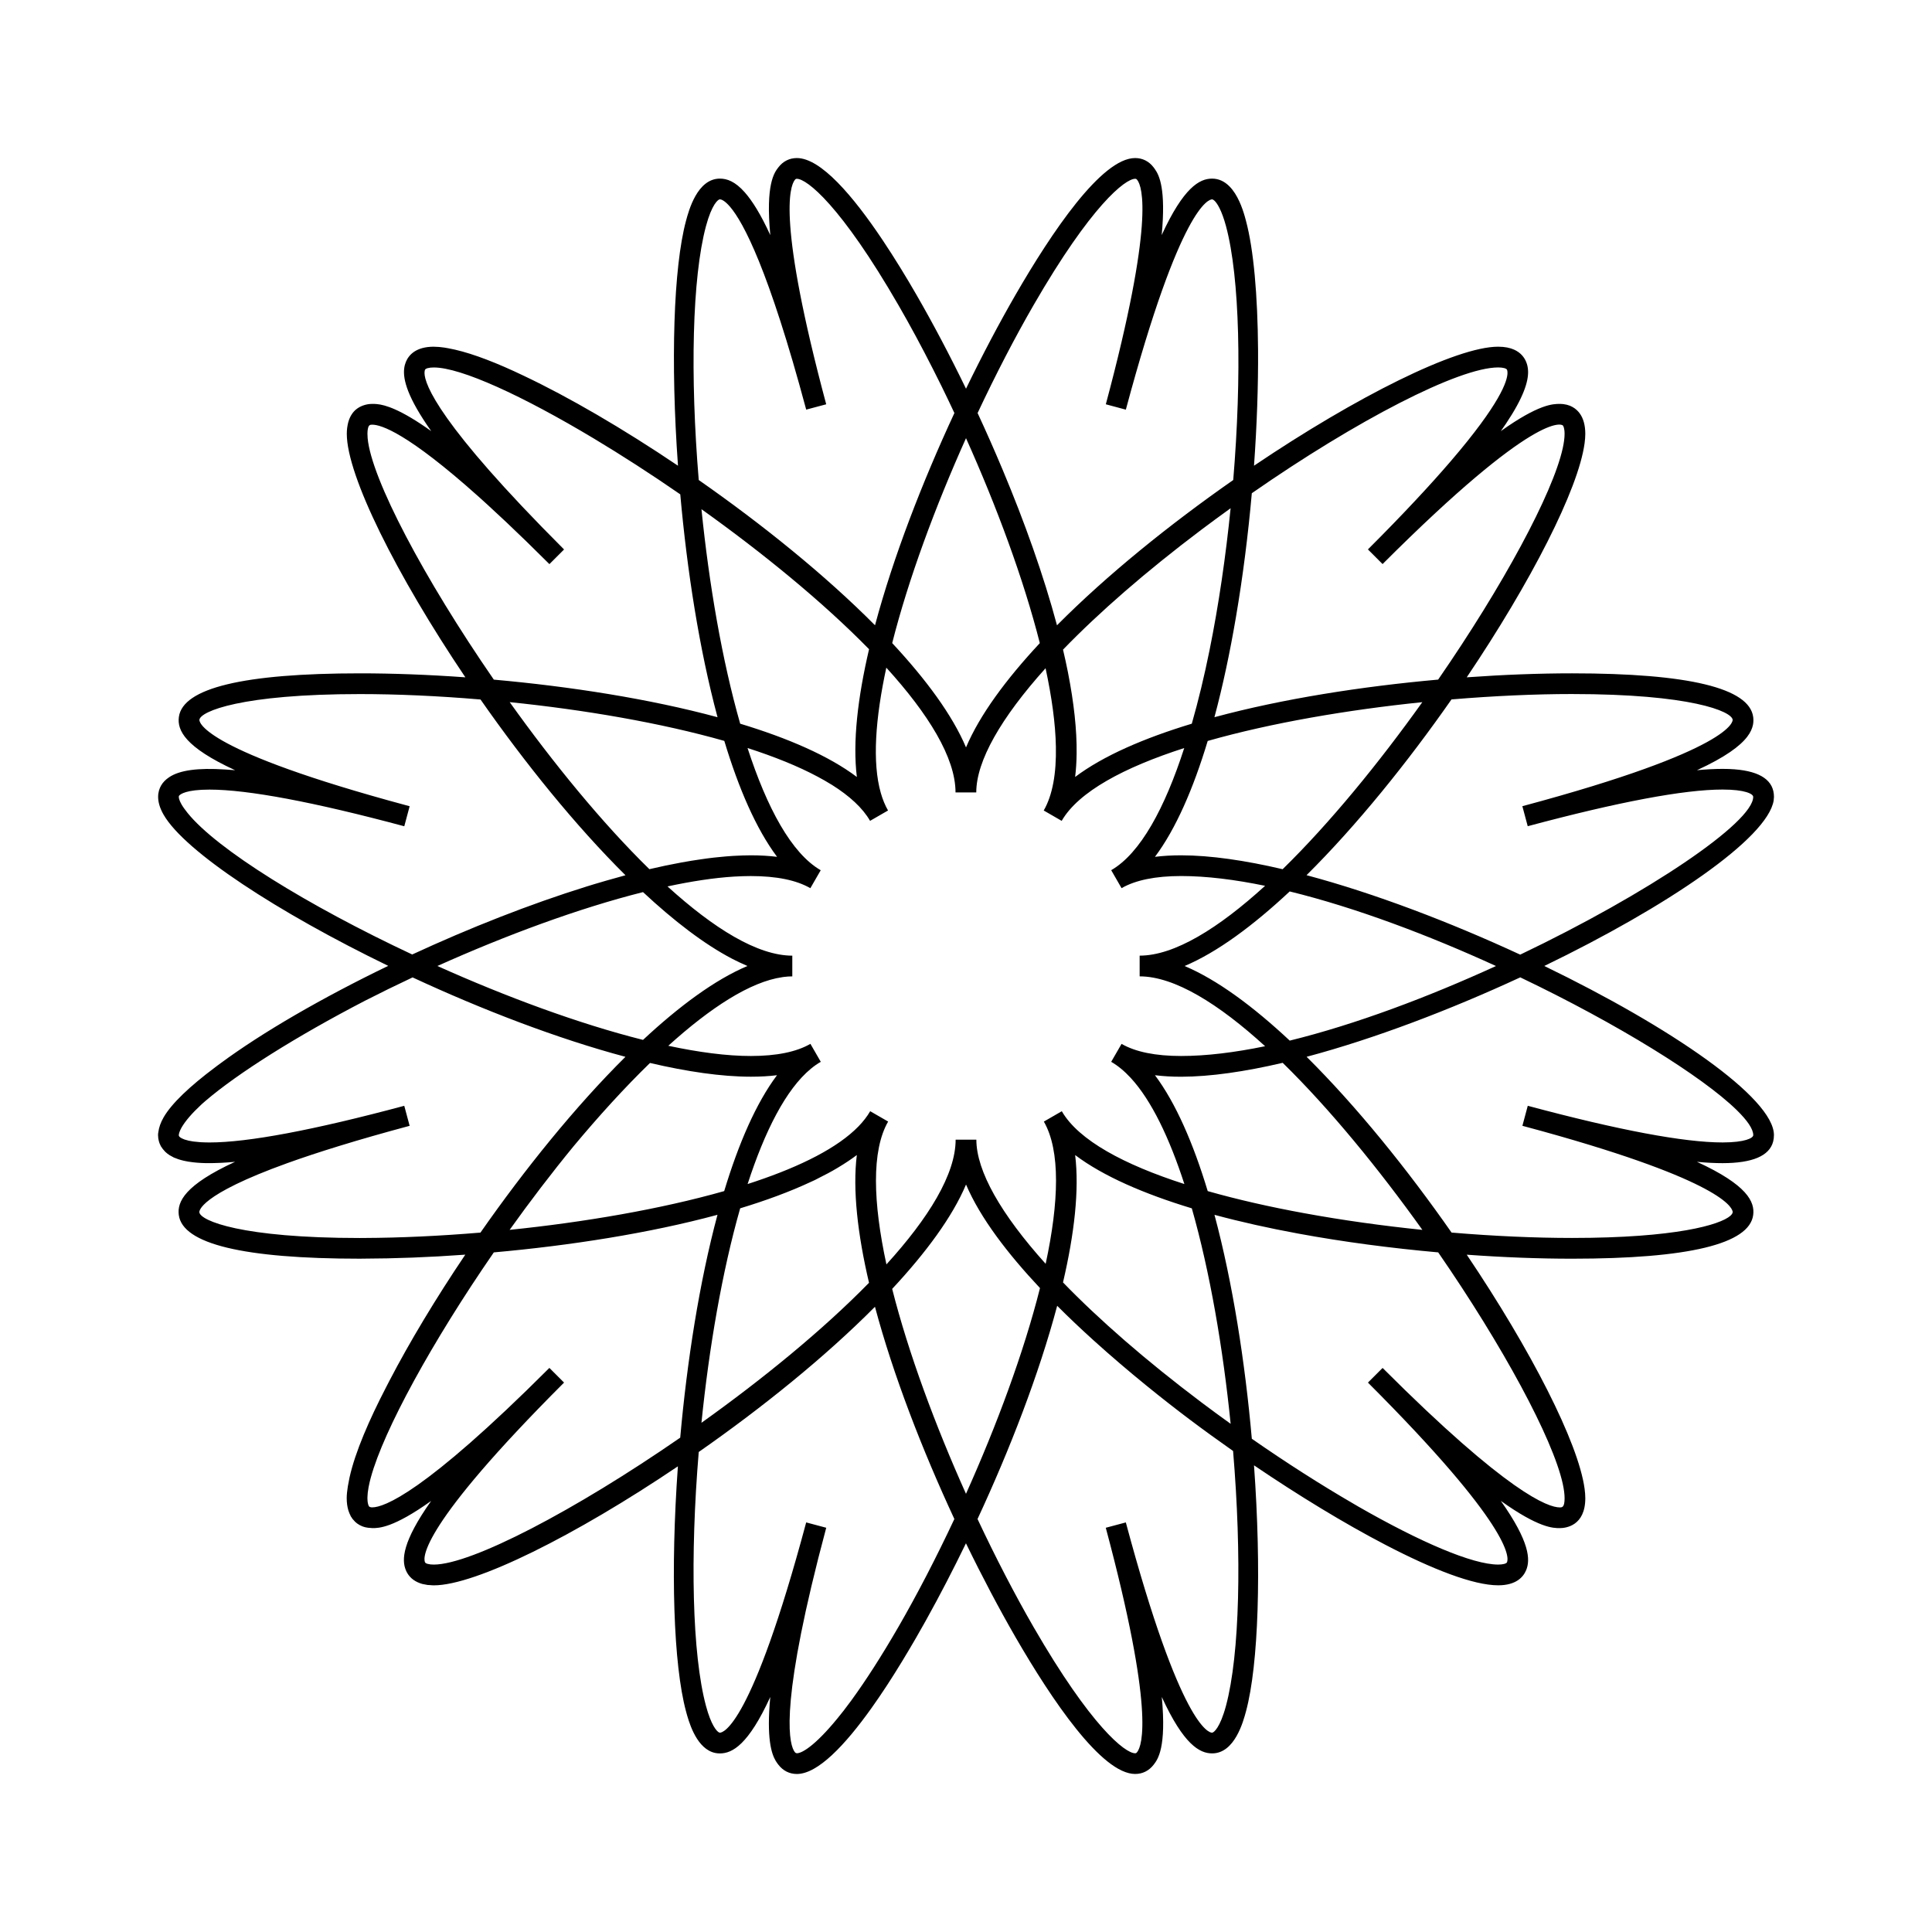 <?xml version="1.0" encoding="UTF-8"?>
<!-- Uploaded to: ICON Repo, www.svgrepo.com, Generator: ICON Repo Mixer Tools -->
<svg fill="#000000" width="800px" height="800px" version="1.1" viewBox="144 144 512 512" xmlns="http://www.w3.org/2000/svg">
 <path d="m614.04 356.12c0.016-0.09 0.016-0.172 0.023-0.258 0.023-0.227 0.055-0.457 0.055-0.68 0-4.309-3.508-6.762-10.434-7.305-0.992-0.082-2.051-0.117-3.184-0.117-2.012 0-4.277 0.117-6.793 0.352 7.512-3.461 11.441-6.387 13.348-8.902 0.43-0.559 0.75-1.098 0.992-1.617 0.246-0.52 0.402-1.023 0.508-1.508 0.141-0.73 0.141-1.414 0.059-2.07-1.012-7.68-17.164-11.574-48.012-11.574-8.641 0-18.102 0.352-27.902 1.055 17.012-25.258 29.582-49.805 31.23-62.02 0.121-0.906 0.188-1.742 0.188-2.508 0-2.289-0.516-4.133-1.527-5.481-0.836-1.117-2.422-2.449-5.246-2.449-1.738 0-5.496 0-15.613 7.211 0.484-0.68 0.938-1.34 1.367-1.977 4.664-6.973 5.934-11.148 5.859-13.891-0.023-0.996-0.23-1.805-0.516-2.488-0.473-1.145-1.391-2.422-3.18-3.231-1.074-0.48-2.453-0.785-4.238-0.785-11.109 0-37.508 13.199-64.699 31.539 0.777-10.801 1.133-21.227 1.074-30.641-0.102-14.566-1.184-26.73-3.199-34.242-0.086-0.316-0.191-0.719-0.316-1.164-0.641-2.227-1.859-5.769-4.082-7.996-1.215-1.219-2.719-2.039-4.594-2.039-3.316 0-7.547 2.336-13.348 14.957 1.148-12.16-0.637-15.836-1.785-17.445-0.121-0.18-0.246-0.344-0.348-0.48-1.227-1.621-2.93-2.484-4.906-2.484-8.898 0-22.141 19.711-31.691 36.238-4.348 7.535-8.812 15.977-13.129 24.887-4.316-8.906-8.781-17.34-13.129-24.879-2.746-4.762-5.805-9.77-8.973-14.508-7.844-11.723-16.383-21.738-22.719-21.738-1.977 0-3.672 0.855-4.918 2.481-1.059 1.379-3.402 4.43-2.125 17.941-2.535-5.527-4.777-9.078-6.766-11.336-2.559-2.898-4.715-3.637-6.586-3.637-5.992 0-8.246 8.43-8.992 11.199-3.316 12.367-4.106 37.379-2.121 64.887-14.629-9.863-29.004-18.227-40.918-23.859-6.949-3.332-13.156-5.742-18.137-6.891-0.277-0.066-0.527-0.105-0.801-0.168-0.727-0.152-1.445-0.301-2.109-0.395-0.941-0.137-1.809-0.211-2.606-0.215-0.039 0-0.09-0.012-0.125-0.012-4.75 0-6.648 2.18-7.41 4.012-0.211 0.516-0.379 1.094-0.457 1.777-0.352 2.941 0.906 7.723 7.168 16.582-8.219-5.859-12.242-6.957-14.395-7.164-0.5-0.051-0.891-0.051-1.219-0.051-0.398 0-1.023 0.035-1.738 0.211-0.125 0.031-0.242 0.066-0.363 0.102-0.344 0.102-0.695 0.238-1.047 0.414-0.125 0.066-0.246 0.121-0.363 0.191-0.309 0.176-0.605 0.395-0.898 0.641-0.02 0.02-0.051 0.035-0.07 0.055-0.258 0.23-0.5 0.504-0.73 0.801-0.012 0.012-0.02 0.02-0.031 0.035s-0.016 0.031-0.023 0.047c-0.441 0.598-0.82 1.344-1.082 2.266-0.02 0.07-0.035 0.141-0.055 0.211-0.09 0.348-0.168 0.727-0.223 1.129-0.016 0.105-0.035 0.207-0.047 0.316-0.055 0.473-0.09 0.969-0.09 1.512 0 11.082 13.145 37.398 31.422 64.531-9.801-0.707-19.266-1.055-27.906-1.055-30.852 0-47.004 3.894-48.02 11.574-0.457 3.481 1.547 7.945 14.906 14.098-0.918-0.086-1.742-0.133-2.59-0.188-7.273-0.48-12.117 0.172-14.914 2.062-0.891 0.605-1.613 1.309-2.106 2.172-0.871 1.508-1.461 4.082 0.672 7.769 5.648 9.773 30.207 25.82 59.512 40.031-17.492 8.453-33.316 17.602-44.465 25.84-0.242 0.176-0.48 0.352-0.715 0.527-0.215 0.156-0.43 0.316-0.641 0.484-6.727 5.027-11.566 9.602-13.688 13.273-0.832 1.438-1.238 2.707-1.387 3.809-0.074 0.309-0.102 0.625-0.102 0.926 0 0.238 0.02 0.504 0.059 0.797 0.012 0.09 0.023 0.168 0.039 0.258 0.023 0.145 0.055 0.297 0.098 0.453 0.035 0.156 0.082 0.297 0.125 0.434 0.031 0.102 0.059 0.188 0.102 0.289 0.086 0.207 0.172 0.402 0.266 0.578 0.023 0.051 0.047 0.102 0.074 0.145 0.012 0.031 0.023 0.059 0.039 0.082 0.02 0.039 0.059 0.07 0.086 0.105 0.207 0.344 0.469 0.68 0.777 1.004 0.098 0.105 0.18 0.207 0.281 0.309 0.324 0.309 0.691 0.59 1.117 0.867 0.211 0.137 0.449 0.258 0.68 0.371 0.168 0.09 0.309 0.176 0.484 0.266 0.117 0.051 0.25 0.09 0.379 0.137 0.25 0.105 0.504 0.207 0.777 0.297 0.441 0.145 0.922 0.277 1.422 0.395 0.363 0.09 0.746 0.156 1.137 0.227 0.434 0.07 0.875 0.137 1.344 0.188 0.344 0.039 0.695 0.082 1.059 0.105 0.734 0.059 1.508 0.102 2.328 0.117h0.82c0.777 0 1.594-0.012 2.445-0.051 0.324-0.012 0.648-0.031 0.988-0.039 1.102-0.059 2.242-0.137 3.465-0.258h0.023c-13.371 6.152-15.371 10.617-14.914 14.09 1.012 7.684 17.164 11.582 48.008 11.582h0.016c0.262 0 0.539-0.012 0.805-0.012 8.422-0.02 17.594-0.363 27.094-1.055-7.875 11.688-14.793 23.211-20.117 33.449-0.035 0.07-0.07 0.137-0.109 0.207-0.277 0.527-0.555 1.062-0.82 1.594-4.348 8.402-8.117 16.984-9.621 23.766-0.121 0.527-0.191 1.004-0.289 1.496-0.051 0.297-0.121 0.598-0.168 0.887-0.18 1.133-0.301 2.207-0.301 3.129 0 1.211 0.152 2.281 0.434 3.238 0.012 0.039 0.031 0.07 0.039 0.105 0.145 0.465 0.324 0.887 0.535 1.289 0.035 0.07 0.051 0.145 0.09 0.215 0.055 0.102 0.137 0.156 0.191 0.258 0.082 0.117 0.145 0.266 0.238 0.383 0.117 0.156 0.281 0.316 0.43 0.473 0.086 0.102 0.16 0.195 0.246 0.277 0.645 0.621 1.527 1.188 2.75 1.484 0.48 0.117 0.996 0.168 1.527 0.188 0.105 0 0.188 0.031 0.297 0.031 1.734 0 5.496 0 15.598-7.203-7.699 10.891-7.836 15.617-6.707 18.344 0.473 1.152 1.395 2.43 3.18 3.231 0.012 0.012 0.02 0.012 0.035 0.012 0.348 0.156 0.727 0.297 1.145 0.414 0.16 0.039 0.352 0.059 0.523 0.102 0.289 0.059 0.562 0.125 0.883 0.168 0.215 0.031 0.473 0.031 0.707 0.039 0.312 0.031 0.605 0.059 0.945 0.059 11.105 0 37.5-13.203 64.68-31.539-1.98 27.523-1.18 52.547 2.144 64.914 0.648 2.418 2.453 9.133 6.887 10.797 0.645 0.246 1.344 0.371 2.102 0.371 3.32 0 7.551-2.332 13.348-14.957-1.031 10.973 0.316 15.035 1.43 16.914 0.258 0.434 0.504 0.754 0.699 1.012 1.246 1.621 2.941 2.481 4.918 2.481 5.559 0 12.801-7.684 19.793-17.488 0.016-0.031 0.031-0.039 0.047-0.07 1.289-1.797 2.562-3.688 3.824-5.606 0.109-0.168 0.223-0.332 0.332-0.504 0.5-0.766 0.992-1.535 1.48-2.312 0.18-0.289 0.363-0.559 0.539-0.848 0.418-0.66 0.82-1.32 1.223-1.98 0.25-0.402 0.504-0.805 0.75-1.211 0.297-0.492 0.578-0.973 0.871-1.457 0.348-0.578 0.699-1.16 1.043-1.742 0.242-0.402 0.473-0.805 0.711-1.211 0.371-0.641 0.746-1.27 1.113-1.898 0-0.012 0.004-0.012 0.004-0.02 0.004 0 0.004-0.012 0.012-0.02 0.359-0.621 0.715-1.258 1.074-1.891 0.312-0.551 0.629-1.094 0.941-1.652 0.242-0.434 0.484-0.875 0.727-1.309 3.449-6.207 6.926-12.914 10.324-19.914 4.344 8.941 8.828 17.418 13.195 24.984 9.547 16.496 22.77 36.145 31.645 36.145h0.004c1.977 0 3.672-0.855 4.922-2.481 1.059-1.387 3.402-4.43 2.133-17.922 5.793 12.617 10.027 14.949 13.34 14.949h0.004c5.984 0 8.246-8.434 8.988-11.199 3.324-12.41 4.106-37.539 2.106-65.141 11.668 7.91 23.844 15.352 34.773 21.039 12.504 6.523 23.383 10.758 29.941 10.758 4.75 0 6.648-2.188 7.41-4.016 1.133-2.727 0.996-7.457-6.711-18.355 10.117 7.215 13.879 7.215 15.617 7.215 1.582 0 6.769-0.578 6.769-7.93 0-0.766-0.066-1.602-0.188-2.508-1.648-12.211-14.219-36.762-31.23-62.023 9.793 0.711 19.25 1.062 27.891 1.062 30.852 0 47.012-3.894 48.02-11.582 0.457-3.481-1.547-7.941-14.906-14.09 2.516 0.238 4.777 0.352 6.793 0.352h0.004c7.906-0.012 12.395-1.918 13.391-5.699 0.141-0.539 0.215-1.113 0.215-1.734 0-9.848-27.383-28.625-60.863-44.82 32.453-15.688 59.18-33.805 60.797-43.875zm-171.68 191.34h-0.016l-5.301 1.414c12.949 48.336 9.652 57.703 8.332 59.426-0.258 0.332-0.395 0.332-0.559 0.332-2.625 0-11.648-7.019-26.949-33.512-4.949-8.578-10-18.324-14.812-28.566 8.555-18.398 16.281-38.355 21.109-56.504 3.148 3.16 6.387 6.207 9.617 9.133 9.516 8.609 18.895 16.02 25.328 20.871 3.738 2.816 7.664 5.656 11.672 8.473 2.328 27.789 1.785 53.848-1.883 67.531-1.562 5.812-3.231 7.125-3.688 7.125-0.816 0-8.352-1.602-22.852-55.723zm-202.96-75.375c-31.488 0-42.281-4.586-42.57-6.812-0.031-0.238-0.223-4.543 23.305-13.027 7.863-2.828 18.367-6.121 32.422-9.891l-1.422-5.305c-24.047 6.445-41.418 9.715-51.629 9.715-0.801 0-1.496-0.031-2.152-0.059-0.109-0.012-0.227-0.012-0.332-0.02-0.59-0.039-1.113-0.09-1.582-0.156-0.105-0.012-0.211-0.031-0.312-0.039-0.441-0.07-0.852-0.137-1.199-0.215-0.055-0.02-0.105-0.031-0.16-0.051-0.336-0.082-0.637-0.168-0.887-0.246-0.012-0.012-0.031-0.012-0.039-0.02-0.242-0.09-0.43-0.168-0.598-0.258-0.086-0.039-0.156-0.082-0.223-0.117-0.102-0.059-0.211-0.125-0.277-0.176-0.188-0.137-0.277-0.266-0.316-0.363-0.02-0.059-0.047-0.125-0.047-0.227 0-0.227 0.102-0.492 0.16-0.746 0.117-0.344 0.289-0.746 0.562-1.238 1.031-1.785 2.785-3.809 5.141-6 0.105-0.105 0.207-0.195 0.316-0.297 0.289-0.266 0.613-0.539 0.922-0.805 8.504-7.281 23.93-17.023 42.25-26.531 4.086-2.086 8.305-4.152 12.609-6.176 18.504 8.594 38.41 16.242 56.41 21.043-13.312 13.203-26.727 29.836-38.422 46.582-10.797 0.906-21.285 1.387-30.832 1.426-0.363 0-0.742 0.008-1.098 0.008zm-47.289-114.9c-0.684-1.188-0.832-2-0.672-2.281 0.004-0.004 0.023-0.039 0.07-0.09 0.312-0.348 1.844-1.562 7.992-1.562 10.211 0 27.582 3.266 51.637 9.715l1.422-5.305c-1.996-0.535-3.898-1.059-5.758-1.578-50.289-13.98-50-21.043-49.957-21.348 0.293-2.215 11.078-6.801 42.562-6.801 9.84 0 20.73 0.488 31.938 1.438 11.695 16.746 25.109 33.379 38.414 46.578-0.242 0.066-0.488 0.133-0.734 0.203-1.422 0.383-2.848 0.781-4.289 1.199-1.066 0.309-2.141 0.625-3.219 0.945-0.664 0.207-1.324 0.406-1.996 0.613-15.129 4.699-31.164 11.043-46.281 18.035-27.746-13.012-51.75-27.852-59.535-37.512-0.625-0.785-1.18-1.539-1.594-2.25zm49.289-97.754c-0.004-0.156-0.023-0.316-0.023-0.465 0-1.078 0.172-1.656 0.301-1.949 0.133-0.242 0.293-0.371 0.469-0.422 0.035-0.012 0.055-0.02 0.098-0.023 0.004 0 0.016 0 0.023-0.004 0.105-0.016 0.227-0.023 0.387-0.023 2.348 0 9.324 2.203 28.168 19.062 0.75 0.676 1.527 1.371 2.316 2.098 1.582 1.445 3.246 2.988 4.988 4.629 3.488 3.293 7.301 6.996 11.473 11.164l3.883-3.883c-33.316-33.316-36.949-43.805-36.984-46.758-0.004-0.422 0.066-0.691 0.125-0.848 0.156-0.379 1.074-0.625 2.344-0.625 7.18 0 23.473 7.473 42.449 18.852 7.344 4.41 15.09 9.395 22.863 14.773 1.793 20.148 5.047 41.098 9.875 59.062-18.055-4.883-39.125-8.16-59.285-9.961-18.504-26.812-32.461-53.227-33.441-63.992-0.016-0.25-0.016-0.469-0.027-0.688zm116.25-6.875c0.004 0 0.004 0 0 0l5.305-1.414c-12.953-48.344-9.656-57.711-8.34-59.43 0.25-0.328 0.398-0.328 0.559-0.328 2.625 0 11.633 7.004 26.938 33.504 0.754 1.316 1.516 2.656 2.281 4.019 1.527 2.731 3.055 5.562 4.578 8.48 1.527 2.918 3.043 5.91 4.551 8.961 1.145 2.332 2.281 4.715 3.406 7.109-8.516 18.32-16.211 38.18-21.039 56.25-13.246-13.336-29.926-26.781-46.715-38.496-2.301-27.688-1.742-53.617 1.91-67.254 1.559-5.82 3.223-7.129 3.684-7.129 0.258 0 1.164 0.152 2.742 2.016 3.481 4.102 10.164 16.48 20.141 53.711zm100.28 147.45c8.613-3.633 18.148-10.688 27.855-19.766 17.488 4.293 36.707 11.547 54.668 19.766-17.957 8.219-37.18 15.469-54.66 19.77-9.711-9.086-19.246-16.137-27.863-19.77zm-19.449-25.395 2.746 4.762c3.688-2.133 9.004-3.215 15.785-3.215 6.727 0 14.254 0.945 22.25 2.594-12.324 11.238-24.012 18.504-33.242 18.504v5.492c9.23 0 20.914 7.262 33.246 18.512-0.02 0-0.035 0.012-0.055 0.012-7.977 1.641-15.48 2.578-22.199 2.578-6.781 0-12.086-1.074-15.785-3.211l-2.746 4.75c0.004 0 0.004 0 0.004 0.012 1.785 1.023 3.496 2.457 5.144 4.231 5.527 5.977 10.277 15.949 14.242 28.152-15.914-5.117-28.027-11.574-32.48-19.297l-4.758 2.746c4.453 7.715 3.988 21.391 0.48 37.695-11.836-13.156-18.367-24.582-18.367-32.902h-5.492c0 9.18-7.188 20.793-18.34 33.055-3.535-16.375-4.012-30.113 0.453-37.855l-4.758-2.746c0 0.012 0 0.012-0.004 0.012-0.789 1.367-1.82 2.695-3.066 3.984-5.492 5.668-15.219 10.551-27.348 14.629-0.68 0.227-1.371 0.453-2.066 0.68 4.559-14.031 10.152-25.09 16.762-30.551 0.855-0.711 1.734-1.328 2.625-1.84h0.004l-2.746-4.762c-3.688 2.137-9.004 3.219-15.785 3.219h-0.012c-6.383 0-13.82-0.992-21.867-2.707 11.18-10.117 21.738-16.977 30.25-18.188 0.105-0.016 0.211-0.031 0.316-0.047 0.777-0.102 1.535-0.156 2.277-0.156h0.02v-5.492c-9.191 0-20.809-7.199-33.07-18.348 6.328-1.355 12.281-2.277 17.637-2.606 1.512-0.086 2.996-0.141 4.438-0.141 6.781 0 12.086 1.078 15.781 3.215l2.746-4.758c-7.766-4.484-14.242-16.539-19.391-32.387 7.082 2.281 13.406 4.82 18.641 7.629 1.215 0.648 2.379 1.309 3.465 1.988 0.09 0.055 0.191 0.105 0.277 0.16 4.641 2.922 8.117 6.098 10.09 9.523l4.758-2.746c-0.789-1.371-1.426-2.926-1.918-4.656-2.293-8.031-1.445-19.723 1.465-33.195 11.145 12.262 18.34 23.875 18.34 33.059h5.496c0-8.328 6.539-19.75 18.367-32.91 1.637 7.621 2.625 14.68 2.734 20.809 0.133 6.988-0.852 12.781-3.223 16.895l4.758 2.746c4.457-7.727 16.566-14.176 32.477-19.297-5.113 15.836-11.594 27.895-19.355 32.371zm-38.473 83.301c3.789 8.906 11.125 18.418 19.602 27.441-4.301 17.062-11.457 36.359-19.613 54.523-8.121-18.086-15.254-37.301-19.562-54.305 8.988-9.645 15.969-19.109 19.574-27.66zm25.699 25.941c3.004-12.852 4.348-24.531 3.219-33.75 7.43 5.598 18.254 10.281 30.918 14.121 4.828 16.922 8.281 37.215 10.289 57.102-2.578-1.848-5.148-3.727-7.707-5.656-14.758-11.113-27.109-21.891-36.719-31.816zm-66.91-26.602c0.398-0.188 0.812-0.363 1.199-0.551 0.273-0.137 0.523-0.277 0.797-0.414 1.809-0.898 3.543-1.809 5.148-2.777 0.07-0.039 0.125-0.082 0.191-0.117 1.773-1.062 3.426-2.156 4.934-3.293-1.137 9.238 0.215 20.969 3.231 33.852-12.297 12.574-28.223 25.555-44.406 37.105 2.012-19.809 5.457-39.992 10.262-56.836 6.84-2.078 13.133-4.391 18.645-6.969zm41.207-115.18c-3.606-8.551-10.586-18.008-19.562-27.645 4.309-17.008 11.438-36.215 19.559-54.305 8.121 18.094 15.25 37.301 19.562 54.312-8.98 9.633-15.953 19.09-19.559 27.637zm-25.695-26.02c-3.012 12.891-4.367 24.617-3.234 33.855-7.426-5.598-18.258-10.289-30.918-14.121-4.812-16.848-8.254-37.035-10.262-56.844 16.191 11.555 32.117 24.543 44.414 37.109zm-24.379 55.02c-2.152-0.266-4.465-0.402-6.926-0.402-0.09 0-0.191 0.004-0.281 0.004-1.215 0.004-2.469 0.047-3.754 0.117-0.266 0.016-0.523 0.02-0.789 0.039-1.203 0.074-2.449 0.188-3.707 0.316-0.465 0.047-0.922 0.09-1.387 0.141-1.109 0.125-2.238 0.281-3.387 0.449-0.805 0.109-1.621 0.242-2.449 0.371-0.867 0.141-1.742 0.293-2.625 0.453-2.769 0.504-5.617 1.098-8.531 1.785-12.535-12.258-25.488-28.129-37.02-44.27 19.766 2.023 39.992 5.477 56.875 10.273 3.797 12.598 8.449 23.34 13.98 30.723zm-11.879 27.027s0.004 0.004 0.012 0.004c1.219 0.637 2.418 1.195 3.606 1.707 0.137 0.055 0.273 0.137 0.406 0.191-8.559 3.606-18.027 10.602-27.668 19.582-17.074-4.293-36.34-11.438-54.496-19.582 18.156-8.148 37.422-15.289 54.496-19.582 8.156 7.606 16.184 13.781 23.645 17.68zm-21.797 27.598c9.84 2.301 18.957 3.641 26.723 3.641h0.012c2.469 0 4.777-0.125 6.926-0.395-5.535 7.379-10.188 18.117-13.996 30.711-16.879 4.793-37.102 8.246-56.859 10.273 5.391-7.547 11.09-15.023 16.914-22.121 6.715-8.059 13.566-15.582 20.281-22.109zm167.66-51.348c-9.969-2.336-19.16-3.68-26.914-3.68-2.469 0-4.777 0.133-6.926 0.402 5.531-7.379 10.184-18.121 13.98-30.711 16.879-4.801 37.105-8.246 56.875-10.277-11.527 16.141-24.48 32.008-37.016 44.266zm-24.074-38.562c-12.664 3.836-23.488 8.52-30.918 14.117 0.242-1.945 0.367-3.996 0.395-6.152 0.086-6.352-0.734-13.562-2.246-21.305-0.023-0.125-0.047-0.246-0.07-0.371-0.383-1.941-0.82-3.918-1.289-5.914 9.609-9.93 21.961-20.695 36.707-31.809 2.559-1.926 5.133-3.805 7.707-5.664-1.285 12.723-3.148 25.605-5.594 37.668-1.379 6.805-2.945 13.332-4.691 19.43zm9.07-131.83c3.656 13.637 4.211 39.57 1.91 67.254-16.785 11.715-33.469 25.16-46.707 38.5-3.527-13.203-8.59-27.363-14.383-41.176-2.137-5.094-4.363-10.141-6.656-15.074 4.816-10.258 9.875-20.008 14.828-28.59 15.297-26.492 24.305-33.488 26.934-33.488 0.168 0 0.309 0 0.559 0.328 1.32 1.719 4.609 11.082-8.34 59.426h0.004v0.004l5.301 1.422c14.516-54.164 22.062-55.73 22.871-55.73 0.109 0 0.309 0.082 0.551 0.297 0.727 0.637 1.953 2.473 3.129 6.828zm-4.852 255.7c-3.805-12.594-8.453-23.332-13.98-30.711 2.152 0.266 4.457 0.402 6.918 0.402h0.012c7.754-0.012 16.938-1.352 26.918-3.688 12.531 12.262 25.484 28.133 37.016 44.27-10.531-1.082-21.191-2.559-31.406-4.438-8.984-1.645-17.586-3.594-25.477-5.836zm96.543-131.73c31.488 0 42.281 4.586 42.57 6.801 0.039 0.316 0.367 7.891-55.73 22.922l1.422 5.305c24.047-6.445 41.418-9.715 51.629-9.715 5.965 0 8.125 1.152 8.125 1.934 0 6.801-27.82 25.605-61.746 41.816-18.602-8.613-38.621-16.254-56.625-21.055 13.305-13.203 26.719-29.832 38.414-46.578 11.215-0.934 22.102-1.43 31.941-1.43zm-2.402-71.145c0.105 0.137 0.43 0.691 0.43 2.191 0 1.074-0.168 2.348-0.488 3.805-2.656 12.047-15.887 36.52-33.016 61.324-20.152 1.797-41.23 5.082-59.289 9.965 2.227-8.293 4.117-17.227 5.684-26.426 1.848-10.816 3.254-21.992 4.223-32.93 27.754-19.301 54.852-33.336 65.289-33.336 1.266 0 2.191 0.246 2.344 0.625 0.07 0.16 0.137 0.43 0.125 0.848-0.023 2.106-1.891 8.062-15.09 23.434-1.324 1.535-2.754 3.168-4.309 4.898-1.562 1.734-3.238 3.562-5.055 5.5-3.621 3.875-7.773 8.168-12.535 12.922l3.883 3.883c40.773-40.762 47.508-37.117 47.805-36.703zm-299.24 301.85c-0.074 0-0.133-0.012-0.207-0.012-0.238 0-0.469-0.012-0.676-0.031-0.016 0-0.023-0.012-0.039-0.012-0.516-0.059-0.922-0.168-1.168-0.316-0.125-0.082-0.211-0.168-0.25-0.258-0.523-1.27-1.219-9.527 36.863-47.605h-0.004l-3.879-3.879-0.004-0.012c-33.348 33.348-43.941 36.961-46.949 36.961h-0.004c-0.121 0-0.211-0.02-0.301-0.02-0.336-0.059-0.504-0.176-0.543-0.238-0.02-0.031-0.055-0.09-0.09-0.156-0.031-0.059-0.055-0.137-0.086-0.215-0.117-0.309-0.23-0.816-0.246-1.672 0-0.07-0.004-0.125-0.004-0.195 0-0.156 0.016-0.332 0.023-0.504 0.016-0.266 0.023-0.523 0.055-0.816 0-0.02 0.004-0.039 0.004-0.059 0.051-0.434 0.117-0.898 0.211-1.406 0-0.02 0.012-0.039 0.012-0.07 0.082-0.422 0.18-0.898 0.293-1.375 0.066-0.266 0.133-0.539 0.207-0.828 0.031-0.117 0.066-0.246 0.098-0.363 3.422-12.543 16.227-35.938 32.59-59.652 20.152-1.797 41.215-5.078 59.273-9.961-4.828 17.965-8.074 38.918-9.875 59.062-27.871 19.27-55.348 33.633-65.305 33.633zm95.652 49.664c-0.082-0.105-0.172-0.246-0.262-0.414-1.402-2.625-3.531-13.699 8.609-59h-0.004v-0.012l-5.305-1.414c-14.508 54.148-22.062 55.727-22.879 55.727-0.059 0-0.133-0.02-0.227-0.07-0.648-0.324-2.098-1.969-3.461-7.062-3.656-13.637-4.211-39.57-1.91-67.258 16.781-11.707 33.465-25.148 46.703-38.484 4.828 18.066 12.523 37.922 21.043 56.246-4.793 10.211-9.824 19.926-14.758 28.477-4.691 8.117-8.777 14.395-12.281 19.227-0.082 0.105-0.168 0.238-0.242 0.344-0.434 0.59-0.836 1.113-1.254 1.664-0.266 0.352-0.551 0.746-0.812 1.082-0.188 0.238-0.348 0.434-0.527 0.66-6.301 8-10.277 10.625-11.875 10.625-0.148-0.062-0.301-0.004-0.559-0.336zm202.74-64.816c-3.008 0-13.598-3.602-46.949-36.961l-3.883 3.883c38.078 38.074 37.383 46.336 36.855 47.605-0.152 0.371-1.074 0.621-2.336 0.621-6.797 0-20.641-5.945-37.137-15.41-0.047-0.031-0.09-0.051-0.133-0.082-0.371-0.207-0.77-0.453-1.148-0.672-8.5-4.934-17.645-10.758-26.875-17.18-1.789-20.234-5.055-41.297-9.898-59.344 6.996 1.891 14.438 3.543 22.117 4.957 12.133 2.242 24.824 3.894 37.172 4.996 17.121 24.809 30.348 49.277 33.008 61.324 0.316 1.457 0.488 2.734 0.488 3.809 0 2.453-0.652 2.453-1.281 2.453zm43.148-96.719c-10.207 0-27.578-3.266-51.625-9.715l-1.422 5.305c3.508 0.938 6.797 1.848 9.875 2.727 44.637 12.781 45.855 19.441 45.852 20.141 0 0.02-0.004 0.039-0.004 0.051-0.035 0.277-0.23 0.59-0.621 0.938-2.691 2.363-14.395 5.863-41.953 5.863-9.836 0-20.715-0.484-31.922-1.426-11.695-16.746-25.109-33.379-38.414-46.582 18-4.793 38.023-12.438 56.625-21.051 25.902 12.383 48.246 26.262 57.359 35.172 0.039 0.031 0.059 0.059 0.102 0.102 1.359 1.34 2.43 2.57 3.148 3.652 0.742 1.125 1.133 2.086 1.133 2.891-0.012 0.773-2.176 1.922-8.133 1.934z"/>
</svg>